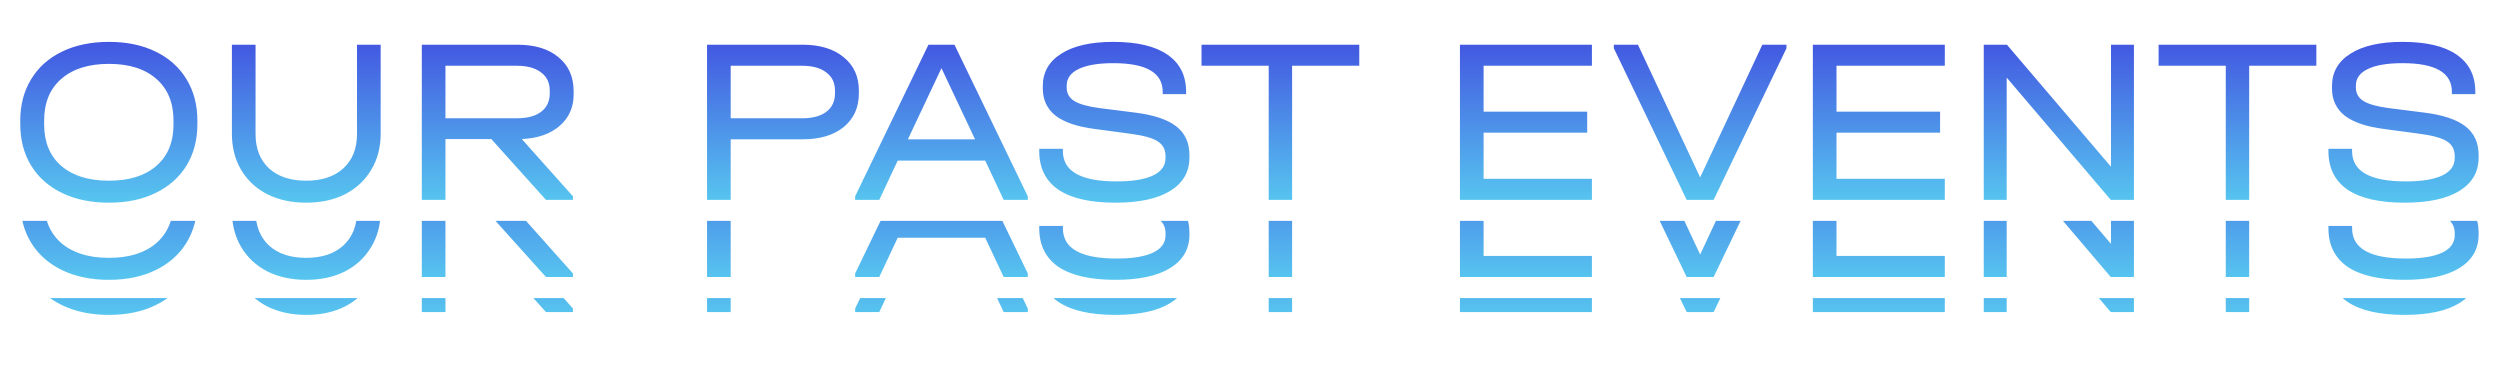 <?xml version="1.0" encoding="UTF-8"?> <svg xmlns="http://www.w3.org/2000/svg" width="713" height="105" viewBox="0 0 713 105" fill="none"><path d="M31.069 57.809C25.988 57.809 21.537 56.888 17.715 55.044C13.892 53.2 10.947 50.592 8.879 47.22C6.81 43.847 5.776 39.89 5.776 35.349V34.472C5.776 29.93 6.81 25.973 8.879 22.601C10.947 19.183 13.892 16.553 17.715 14.709C21.537 12.866 25.988 11.944 31.069 11.944C36.151 11.944 40.58 12.866 44.357 14.709C48.179 16.553 51.124 19.183 53.193 22.601C55.261 25.973 56.295 29.93 56.295 34.472V35.349C56.295 39.89 55.261 43.847 53.193 47.22C51.124 50.592 48.179 53.2 44.357 55.044C40.58 56.888 36.151 57.809 31.069 57.809ZM31.069 51.537C36.87 51.537 41.389 50.12 44.627 47.287C47.864 44.454 49.483 40.52 49.483 35.484V34.404C49.483 29.323 47.864 25.366 44.627 22.534C41.389 19.656 36.87 18.217 31.069 18.217C25.269 18.217 20.727 19.656 17.445 22.534C14.207 25.366 12.588 29.323 12.588 34.404V35.484C12.588 40.52 14.207 44.454 17.445 47.287C20.727 50.12 25.269 51.537 31.069 51.537ZM87.319 57.809C83.137 57.809 79.427 57 76.19 55.381C72.997 53.718 70.524 51.402 68.77 48.434C67.017 45.466 66.14 42.026 66.14 38.114V12.753H72.885V38.249C72.885 42.386 74.166 45.646 76.729 48.029C79.293 50.367 82.822 51.537 87.319 51.537C91.816 51.537 95.345 50.367 97.908 48.029C100.516 45.646 101.82 42.386 101.82 38.249V12.753H108.565V38.114C108.565 42.026 107.666 45.466 105.867 48.434C104.114 51.402 101.641 53.718 98.448 55.381C95.255 57 91.546 57.809 87.319 57.809ZM163.602 26.918C163.602 30.605 162.275 33.595 159.622 35.888C157.014 38.182 153.417 39.441 148.83 39.666L163.4 55.988V57H155.71L140.13 39.666H127.044V57H120.299V12.753H147.549C152.54 12.753 156.452 13.945 159.285 16.328C162.163 18.666 163.602 21.904 163.602 26.041V26.918ZM156.789 25.838C156.789 23.59 155.958 21.859 154.294 20.645C152.675 19.386 150.382 18.756 147.414 18.756H127.044V33.73H147.414C150.382 33.73 152.675 33.123 154.294 31.909C155.958 30.65 156.789 28.896 156.789 26.648V25.838ZM228.896 12.753C233.843 12.753 237.755 13.945 240.633 16.328C243.51 18.666 244.949 21.837 244.949 25.838V26.648C244.949 30.65 243.51 33.842 240.633 36.226C237.755 38.564 233.843 39.733 228.896 39.733H208.392V57H201.647V12.753H228.896ZM228.761 33.73C231.729 33.73 234.023 33.123 235.641 31.909C237.305 30.65 238.137 28.896 238.137 26.648V25.838C238.137 23.59 237.305 21.859 235.641 20.645C234.023 19.386 231.729 18.756 228.761 18.756H208.392V33.73H228.761ZM293.124 55.988V57H286.245L280.984 45.803H256.027L250.766 57H243.886V55.988L264.796 12.753H272.215L293.124 55.988ZM278.083 39.733L268.505 19.431L258.928 39.733H278.083ZM318.112 57.809C310.963 57.809 305.544 56.573 301.857 54.1C298.215 51.582 296.394 47.917 296.394 43.105V42.431H303.138V43.105C303.138 48.861 308.242 51.739 318.449 51.739C322.991 51.739 326.453 51.177 328.837 50.053C331.22 48.929 332.411 47.265 332.411 45.062V44.522C332.411 42.633 331.647 41.217 330.118 40.273C328.634 39.328 325.981 38.609 322.159 38.114L312.109 36.765C307.208 36.136 303.521 34.877 301.048 32.988C298.619 31.055 297.405 28.469 297.405 25.231V24.557C297.405 20.6 299.159 17.52 302.666 15.316C306.174 13.068 311.12 11.944 317.505 11.944C324.295 11.944 329.444 13.158 332.951 15.586C336.503 18.014 338.28 21.544 338.28 26.176V26.85H331.602V26.176C331.602 20.735 326.903 18.014 317.505 18.014C313.188 18.014 309.883 18.576 307.59 19.701C305.342 20.78 304.218 22.354 304.218 24.422V24.962C304.218 26.625 304.937 27.907 306.376 28.806C307.815 29.706 310.221 30.38 313.593 30.83L323.71 32.111C329.061 32.786 332.974 34.09 335.447 36.023C337.965 37.957 339.224 40.7 339.224 44.252V44.927C339.224 49.019 337.403 52.189 333.76 54.437C330.118 56.685 324.902 57.809 318.112 57.809ZM342.676 18.756V12.753H387.665V18.756H368.509V57H361.832V18.756H342.676ZM454.014 12.753V18.756H423.123V31.841H452.665V37.844H423.123V50.997H454.014V57H416.378V12.753H454.014ZM509.502 12.753V13.765L488.728 57H481.038L460.264 13.765V12.753H467.144L484.883 50.592L502.622 12.753H509.502ZM554.661 12.753V18.756H523.77V31.841H553.312V37.844H523.77V50.997H554.661V57H517.025V12.753H554.661ZM608.598 12.753V57H601.988L572.31 22.129V57H565.767V12.753H572.377L602.055 47.557V12.753H608.598ZM615.635 18.756V12.753H660.624V18.756H641.468V57H634.79V18.756H615.635ZM685.789 57.809C678.64 57.809 673.221 56.573 669.534 54.1C665.892 51.582 664.071 47.917 664.071 43.105V42.431H670.816V43.105C670.816 48.861 675.919 51.739 686.127 51.739C690.668 51.739 694.131 51.177 696.514 50.053C698.897 48.929 700.089 47.265 700.089 45.062V44.522C700.089 42.633 699.324 41.217 697.795 40.273C696.312 39.328 693.659 38.609 689.836 38.114L679.786 36.765C674.885 36.136 671.198 34.877 668.725 32.988C666.297 31.055 665.083 28.469 665.083 25.231V24.557C665.083 20.6 666.836 17.52 670.344 15.316C673.851 13.068 678.797 11.944 685.182 11.944C691.972 11.944 697.121 13.158 700.628 15.586C704.181 18.014 705.957 21.544 705.957 26.176V26.85H699.279V26.176C699.279 20.735 694.58 18.014 685.182 18.014C680.866 18.014 677.561 18.576 675.267 19.701C673.019 20.78 671.895 22.354 671.895 24.422V24.962C671.895 26.625 672.614 27.907 674.053 28.806C675.492 29.706 677.898 30.38 681.27 30.83L691.388 32.111C696.739 32.786 700.651 34.09 703.124 36.023C705.642 37.957 706.901 40.7 706.901 44.252V44.927C706.901 49.019 705.08 52.189 701.438 54.437C697.795 56.685 692.579 57.809 685.789 57.809Z" fill="url(#paint0_linear_313_18)"></path><g clip-path="url(#clip0_313_18)"><path d="M31.069 79.809C25.988 79.809 21.537 78.888 17.715 77.044C13.892 75.2 10.947 72.592 8.879 69.22C6.81 65.847 5.776 61.89 5.776 57.349V56.472C5.776 51.93 6.81 47.973 8.879 44.601C10.947 41.184 13.892 38.553 17.715 36.709C21.537 34.866 25.988 33.944 31.069 33.944C36.151 33.944 40.58 34.866 44.357 36.709C48.179 38.553 51.124 41.184 53.193 44.601C55.261 47.973 56.295 51.93 56.295 56.472V57.349C56.295 61.89 55.261 65.847 53.193 69.22C51.124 72.592 48.179 75.2 44.357 77.044C40.58 78.888 36.151 79.809 31.069 79.809ZM31.069 73.537C36.87 73.537 41.389 72.12 44.627 69.287C47.864 66.454 49.483 62.52 49.483 57.484V56.404C49.483 51.323 47.864 47.366 44.627 44.533C41.389 41.656 36.87 40.217 31.069 40.217C25.269 40.217 20.727 41.656 17.445 44.533C14.207 47.366 12.588 51.323 12.588 56.404V57.484C12.588 62.52 14.207 66.454 17.445 69.287C20.727 72.12 25.269 73.537 31.069 73.537ZM87.319 79.809C83.137 79.809 79.427 79 76.19 77.381C72.997 75.718 70.524 73.402 68.77 70.434C67.017 67.466 66.14 64.026 66.14 60.114V34.753H72.885V60.249C72.885 64.386 74.166 67.646 76.729 70.029C79.293 72.368 82.822 73.537 87.319 73.537C91.816 73.537 95.345 72.368 97.908 70.029C100.516 67.646 101.82 64.386 101.82 60.249V34.753H108.565V60.114C108.565 64.026 107.666 67.466 105.867 70.434C104.114 73.402 101.641 75.718 98.448 77.381C95.255 79 91.546 79.809 87.319 79.809ZM163.602 48.918C163.602 52.605 162.275 55.595 159.622 57.888C157.014 60.182 153.417 61.441 148.83 61.666L163.4 77.988V79H155.71L140.13 61.666H127.044V79H120.299V34.753H147.549C152.54 34.753 156.452 35.945 159.285 38.328C162.163 40.666 163.602 43.904 163.602 48.041V48.918ZM156.789 47.839C156.789 45.59 155.958 43.859 154.294 42.645C152.675 41.386 150.382 40.756 147.414 40.756H127.044V55.73H147.414C150.382 55.73 152.675 55.123 154.294 53.909C155.958 52.65 156.789 50.896 156.789 48.648V47.839ZM228.896 34.753C233.843 34.753 237.755 35.945 240.633 38.328C243.51 40.666 244.949 43.837 244.949 47.839V48.648C244.949 52.65 243.51 55.842 240.633 58.226C237.755 60.564 233.843 61.733 228.896 61.733H208.392V79H201.647V34.753H228.896ZM228.761 55.73C231.729 55.73 234.023 55.123 235.641 53.909C237.305 52.65 238.137 50.896 238.137 48.648V47.839C238.137 45.59 237.305 43.859 235.641 42.645C234.023 41.386 231.729 40.756 228.761 40.756H208.392V55.73H228.761ZM293.124 77.988V79H286.245L280.984 67.803H256.027L250.766 79H243.886V77.988L264.796 34.753H272.215L293.124 77.988ZM278.083 61.733L268.505 41.431L258.928 61.733H278.083ZM318.112 79.809C310.963 79.809 305.544 78.573 301.857 76.1C298.215 73.582 296.394 69.917 296.394 65.106V64.431H303.138V65.106C303.138 70.861 308.242 73.739 318.449 73.739C322.991 73.739 326.453 73.177 328.837 72.053C331.22 70.929 332.411 69.265 332.411 67.061V66.522C332.411 64.633 331.647 63.217 330.118 62.273C328.634 61.328 325.981 60.609 322.159 60.114L312.109 58.765C307.208 58.136 303.521 56.877 301.048 54.988C298.619 53.054 297.405 50.469 297.405 47.231V46.557C297.405 42.6 299.159 39.52 302.666 37.316C306.174 35.068 311.12 33.944 317.505 33.944C324.295 33.944 329.444 35.158 332.951 37.586C336.503 40.014 338.28 43.544 338.28 48.176V48.85H331.602V48.176C331.602 42.735 326.903 40.014 317.505 40.014C313.188 40.014 309.883 40.576 307.59 41.701C305.342 42.78 304.218 44.354 304.218 46.422V46.962C304.218 48.625 304.937 49.907 306.376 50.806C307.815 51.706 310.221 52.38 313.593 52.83L323.71 54.111C329.061 54.786 332.974 56.09 335.447 58.023C337.965 59.957 339.224 62.7 339.224 66.252V66.927C339.224 71.019 337.403 74.189 333.76 76.437C330.118 78.685 324.902 79.809 318.112 79.809ZM342.676 40.756V34.753H387.665V40.756H368.509V79H361.832V40.756H342.676ZM454.014 34.753V40.756H423.123V53.841H452.665V59.844H423.123V72.997H454.014V79H416.378V34.753H454.014ZM509.502 34.753V35.765L488.728 79H481.038L460.264 35.765V34.753H467.144L484.883 72.592L502.622 34.753H509.502ZM554.661 34.753V40.756H523.77V53.841H553.312V59.844H523.77V72.997H554.661V79H517.025V34.753H554.661ZM608.598 34.753V79H601.988L572.31 44.129V79H565.767V34.753H572.377L602.055 69.557V34.753H608.598ZM615.635 40.756V34.753H660.624V40.756H641.468V79H634.79V40.756H615.635ZM685.789 79.809C678.64 79.809 673.221 78.573 669.534 76.1C665.892 73.582 664.071 69.917 664.071 65.106V64.431H670.816V65.106C670.816 70.861 675.919 73.739 686.127 73.739C690.668 73.739 694.131 73.177 696.514 72.053C698.897 70.929 700.089 69.265 700.089 67.061V66.522C700.089 64.633 699.324 63.217 697.795 62.273C696.312 61.328 693.659 60.609 689.836 60.114L679.786 58.765C674.885 58.136 671.198 56.877 668.725 54.988C666.297 53.054 665.083 50.469 665.083 47.231V46.557C665.083 42.6 666.836 39.52 670.344 37.316C673.851 35.068 678.797 33.944 685.182 33.944C691.972 33.944 697.121 35.158 700.628 37.586C704.181 40.014 705.957 43.544 705.957 48.176V48.85H699.279V48.176C699.279 42.735 694.58 40.014 685.182 40.014C680.866 40.014 677.561 40.576 675.267 41.701C673.019 42.78 671.895 44.354 671.895 46.422V46.962C671.895 48.625 672.614 49.907 674.053 50.806C675.492 51.706 677.898 52.38 681.27 52.83L691.388 54.111C696.739 54.786 700.651 56.09 703.124 58.023C705.642 59.957 706.901 62.7 706.901 66.252V66.927C706.901 71.019 705.08 74.189 701.438 76.437C697.795 78.685 692.579 79.809 685.789 79.809Z" fill="url(#paint1_linear_313_18)"></path></g><g clip-path="url(#clip1_313_18)"><path d="M31.069 89.809C25.988 89.809 21.537 88.888 17.715 87.044C13.892 85.2 10.947 82.592 8.879 79.22C6.81 75.847 5.776 71.89 5.776 67.349V66.472C5.776 61.93 6.81 57.973 8.879 54.601C10.947 51.184 13.892 48.553 17.715 46.709C21.537 44.866 25.988 43.944 31.069 43.944C36.151 43.944 40.58 44.866 44.357 46.709C48.179 48.553 51.124 51.184 53.193 54.601C55.261 57.973 56.295 61.93 56.295 66.472V67.349C56.295 71.89 55.261 75.847 53.193 79.22C51.124 82.592 48.179 85.2 44.357 87.044C40.58 88.888 36.151 89.809 31.069 89.809ZM31.069 83.537C36.87 83.537 41.389 82.12 44.627 79.287C47.864 76.454 49.483 72.52 49.483 67.484V66.404C49.483 61.323 47.864 57.366 44.627 54.533C41.389 51.656 36.87 50.217 31.069 50.217C25.269 50.217 20.727 51.656 17.445 54.533C14.207 57.366 12.588 61.323 12.588 66.404V67.484C12.588 72.52 14.207 76.454 17.445 79.287C20.727 82.12 25.269 83.537 31.069 83.537ZM87.319 89.809C83.137 89.809 79.427 89 76.19 87.381C72.997 85.718 70.524 83.402 68.77 80.434C67.017 77.466 66.14 74.026 66.14 70.114V44.753H72.885V70.249C72.885 74.386 74.166 77.646 76.729 80.029C79.293 82.368 82.822 83.537 87.319 83.537C91.816 83.537 95.345 82.368 97.908 80.029C100.516 77.646 101.82 74.386 101.82 70.249V44.753H108.565V70.114C108.565 74.026 107.666 77.466 105.867 80.434C104.114 83.402 101.641 85.718 98.448 87.381C95.255 89 91.546 89.809 87.319 89.809ZM163.602 58.918C163.602 62.605 162.275 65.595 159.622 67.888C157.014 70.182 153.417 71.441 148.83 71.666L163.4 87.988V89H155.71L140.13 71.666H127.044V89H120.299V44.753H147.549C152.54 44.753 156.452 45.945 159.285 48.328C162.163 50.666 163.602 53.904 163.602 58.041V58.918ZM156.789 57.839C156.789 55.59 155.958 53.859 154.294 52.645C152.675 51.386 150.382 50.756 147.414 50.756H127.044V65.73H147.414C150.382 65.73 152.675 65.123 154.294 63.909C155.958 62.65 156.789 60.896 156.789 58.648V57.839ZM228.896 44.753C233.843 44.753 237.755 45.945 240.633 48.328C243.51 50.666 244.949 53.837 244.949 57.839V58.648C244.949 62.65 243.51 65.842 240.633 68.226C237.755 70.564 233.843 71.733 228.896 71.733H208.392V89H201.647V44.753H228.896ZM228.761 65.73C231.729 65.73 234.023 65.123 235.641 63.909C237.305 62.65 238.137 60.896 238.137 58.648V57.839C238.137 55.59 237.305 53.859 235.641 52.645C234.023 51.386 231.729 50.756 228.761 50.756H208.392V65.73H228.761ZM293.124 87.988V89H286.245L280.984 77.803H256.027L250.766 89H243.886V87.988L264.796 44.753H272.215L293.124 87.988ZM278.083 71.733L268.505 51.431L258.928 71.733H278.083ZM318.112 89.809C310.963 89.809 305.544 88.573 301.857 86.1C298.215 83.582 296.394 79.917 296.394 75.106V74.431H303.138V75.106C303.138 80.861 308.242 83.739 318.449 83.739C322.991 83.739 326.453 83.177 328.837 82.053C331.22 80.929 332.411 79.265 332.411 77.061V76.522C332.411 74.633 331.647 73.217 330.118 72.273C328.634 71.328 325.981 70.609 322.159 70.114L312.109 68.765C307.208 68.136 303.521 66.877 301.048 64.988C298.619 63.054 297.405 60.469 297.405 57.231V56.557C297.405 52.6 299.159 49.52 302.666 47.316C306.174 45.068 311.12 43.944 317.505 43.944C324.295 43.944 329.444 45.158 332.951 47.586C336.503 50.014 338.28 53.544 338.28 58.176V58.85H331.602V58.176C331.602 52.735 326.903 50.014 317.505 50.014C313.188 50.014 309.883 50.576 307.59 51.701C305.342 52.78 304.218 54.354 304.218 56.422V56.962C304.218 58.625 304.937 59.907 306.376 60.806C307.815 61.706 310.221 62.38 313.593 62.83L323.71 64.111C329.061 64.786 332.974 66.09 335.447 68.023C337.965 69.957 339.224 72.7 339.224 76.252V76.927C339.224 81.019 337.403 84.189 333.76 86.437C330.118 88.685 324.902 89.809 318.112 89.809ZM342.676 50.756V44.753H387.665V50.756H368.509V89H361.832V50.756H342.676ZM454.014 44.753V50.756H423.123V63.841H452.665V69.844H423.123V82.997H454.014V89H416.378V44.753H454.014ZM509.502 44.753V45.765L488.728 89H481.038L460.264 45.765V44.753H467.144L484.883 82.592L502.622 44.753H509.502ZM554.661 44.753V50.756H523.77V63.841H553.312V69.844H523.77V82.997H554.661V89H517.025V44.753H554.661ZM608.598 44.753V89H601.988L572.31 54.129V89H565.767V44.753H572.377L602.055 79.557V44.753H608.598ZM615.635 50.756V44.753H660.624V50.756H641.468V89H634.79V50.756H615.635ZM685.789 89.809C678.64 89.809 673.221 88.573 669.534 86.1C665.892 83.582 664.071 79.917 664.071 75.106V74.431H670.816V75.106C670.816 80.861 675.919 83.739 686.127 83.739C690.668 83.739 694.131 83.177 696.514 82.053C698.897 80.929 700.089 79.265 700.089 77.061V76.522C700.089 74.633 699.324 73.217 697.795 72.273C696.312 71.328 693.659 70.609 689.836 70.114L679.786 68.765C674.885 68.136 671.198 66.877 668.725 64.988C666.297 63.054 665.083 60.469 665.083 57.231V56.557C665.083 52.6 666.836 49.52 670.344 47.316C673.851 45.068 678.797 43.944 685.182 43.944C691.972 43.944 697.121 45.158 700.628 47.586C704.181 50.014 705.957 53.544 705.957 58.176V58.85H699.279V58.176C699.279 52.735 694.58 50.014 685.182 50.014C680.866 50.014 677.561 50.576 675.267 51.701C673.019 52.78 671.895 54.354 671.895 56.422V56.962C671.895 58.625 672.614 59.907 674.053 60.806C675.492 61.706 677.898 62.38 681.27 62.83L691.388 64.111C696.739 64.786 700.651 66.09 703.124 68.023C705.642 69.957 706.901 72.7 706.901 76.252V76.927C706.901 81.019 705.08 84.189 701.438 86.437C697.795 88.685 692.579 89.809 685.789 89.809Z" fill="url(#paint2_linear_313_18)"></path></g><defs><linearGradient id="paint0_linear_313_18" x1="356.49" y1="0" x2="356.49" y2="69" gradientUnits="userSpaceOnUse"><stop stop-color="#3D3ADD"></stop><stop offset="1" stop-color="#5CE1F3"></stop></linearGradient><linearGradient id="paint1_linear_313_18" x1="356.49" y1="22" x2="356.49" y2="91" gradientUnits="userSpaceOnUse"><stop stop-color="#3D3ADD"></stop><stop offset="1" stop-color="#5CE1F3"></stop></linearGradient><linearGradient id="paint2_linear_313_18" x1="356.49" y1="32" x2="356.49" y2="101" gradientUnits="userSpaceOnUse"><stop stop-color="#3D3ADD"></stop><stop offset="1" stop-color="#5CE1F3"></stop></linearGradient><clipPath id="clip0_313_18"><rect width="711" height="32" fill="white" transform="translate(1.423 63)"></rect></clipPath><clipPath id="clip1_313_18"><rect width="711" height="20" fill="white" transform="translate(1.423 85)"></rect></clipPath></defs></svg> 